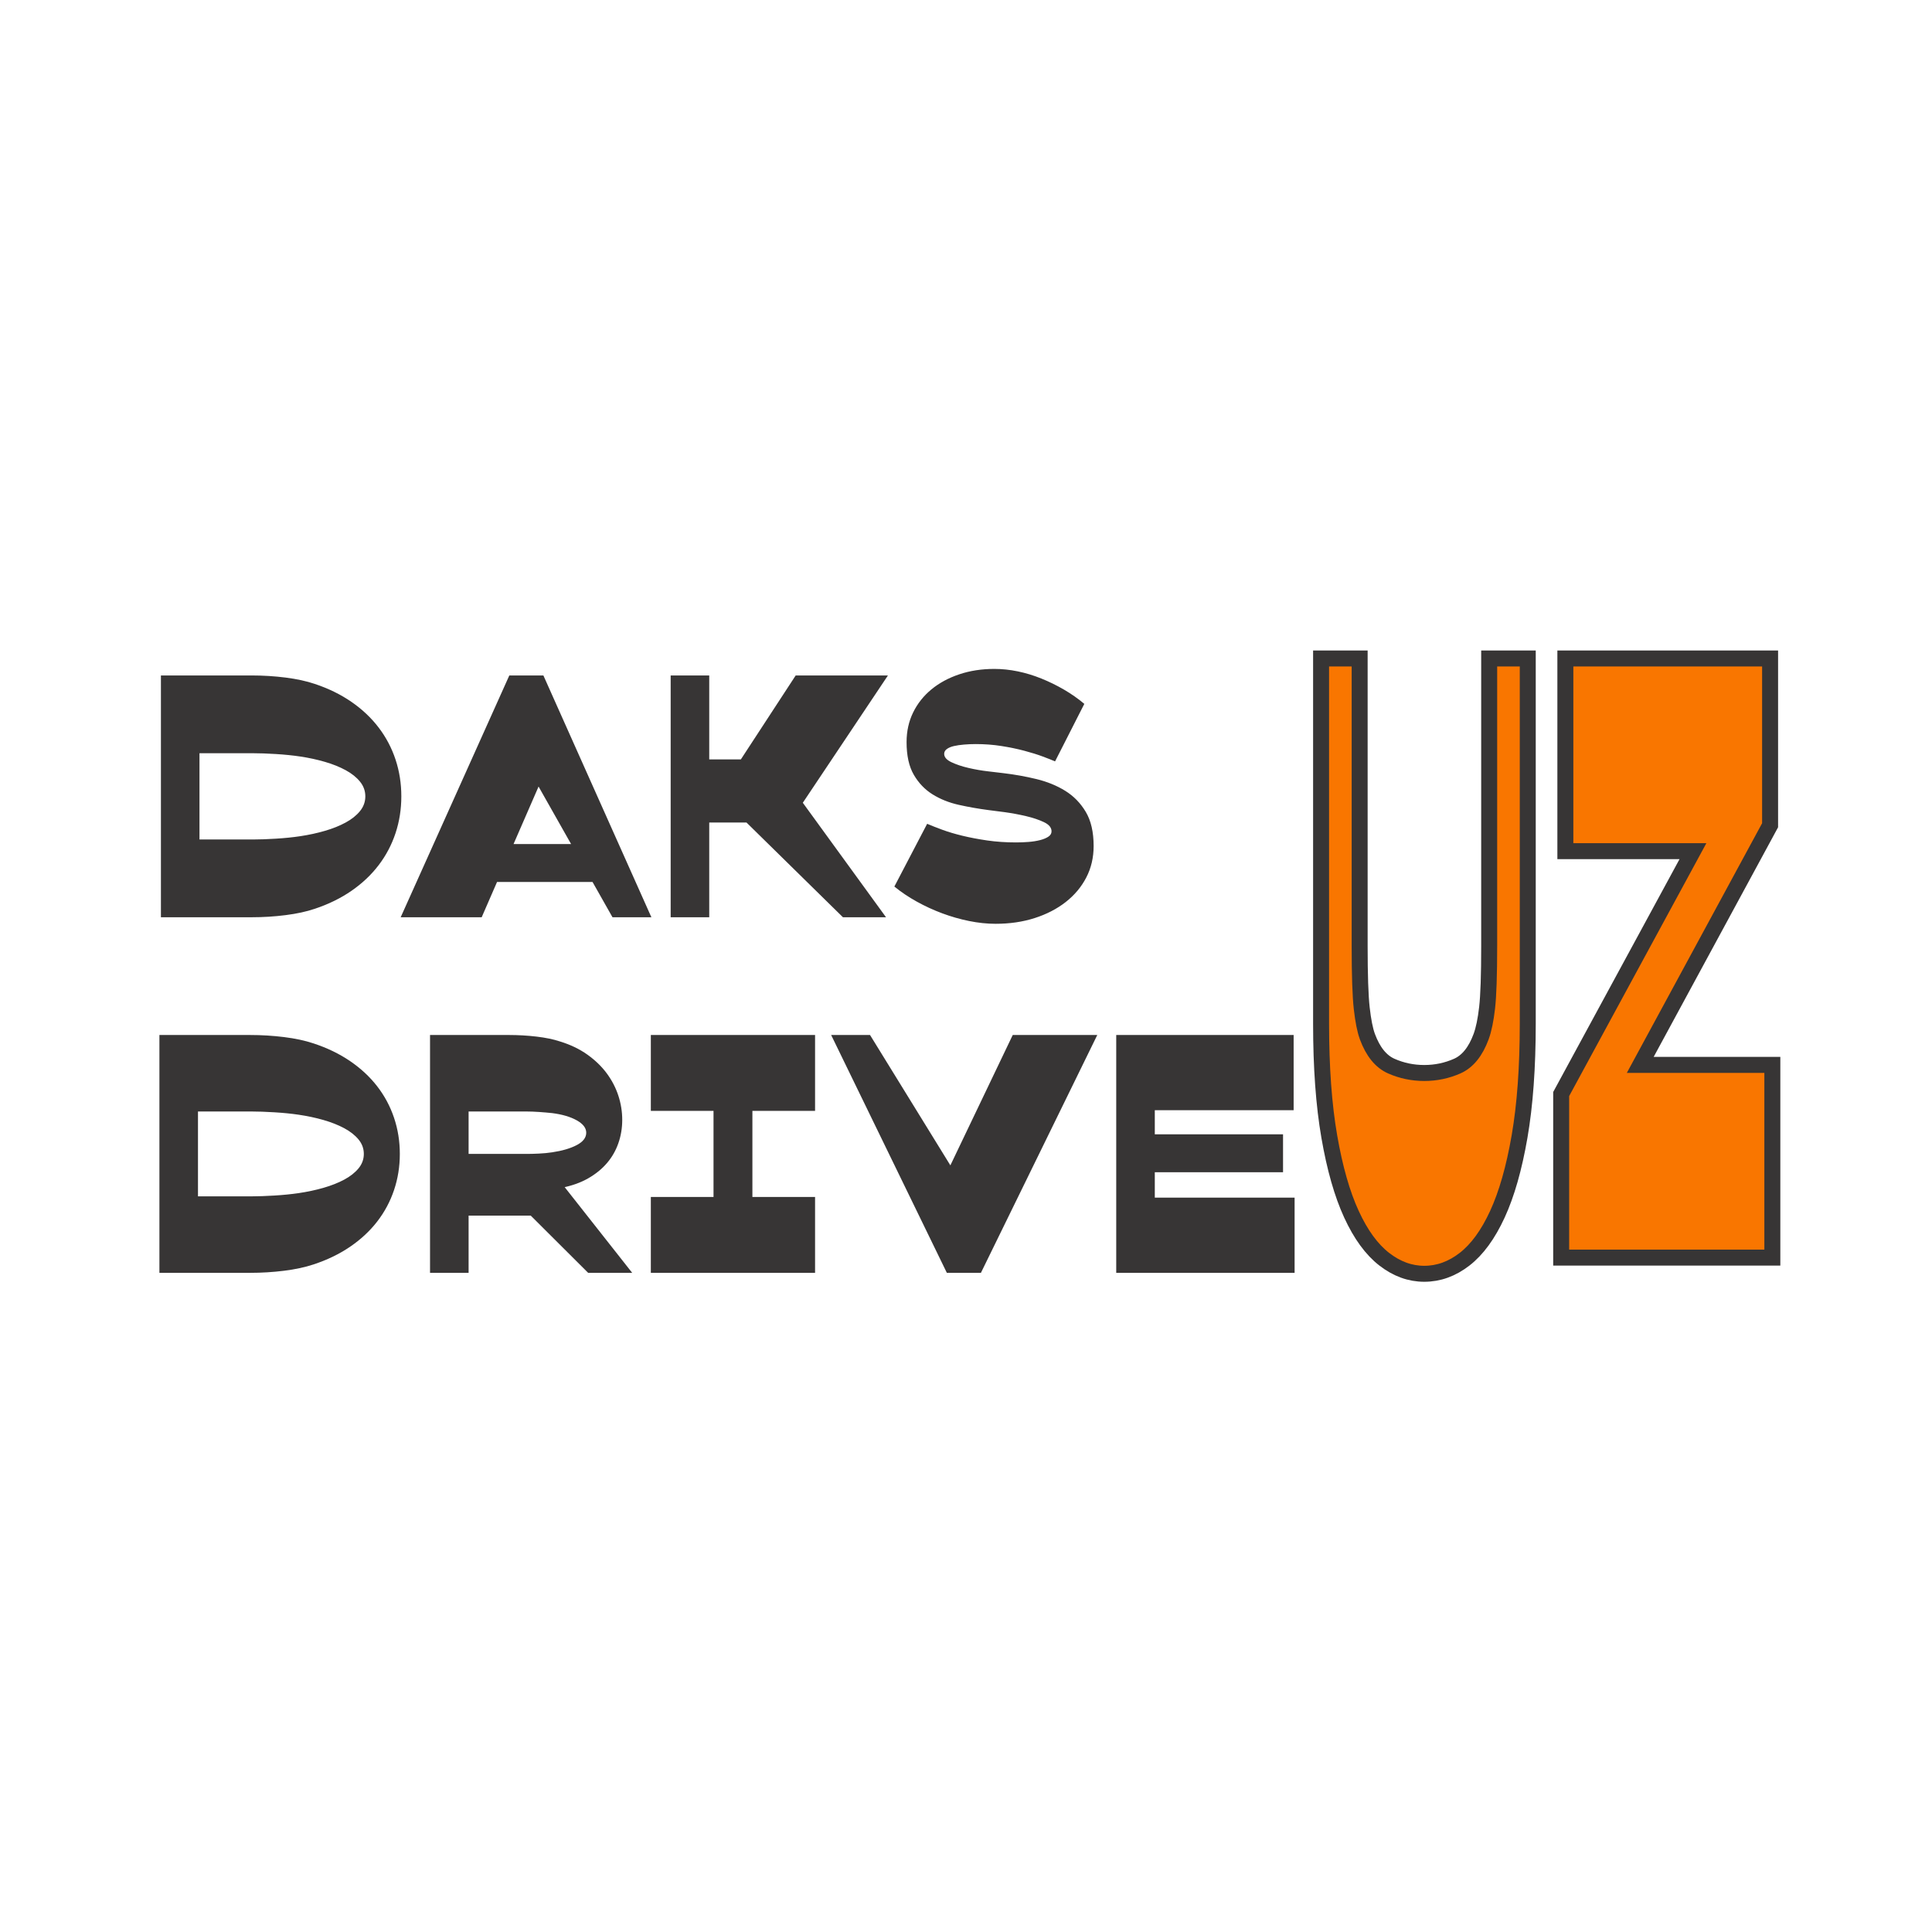 <?xml version="1.0" encoding="UTF-8"?> <svg xmlns="http://www.w3.org/2000/svg" xmlns:xlink="http://www.w3.org/1999/xlink" xmlns:xodm="http://www.corel.com/coreldraw/odm/2003" xml:space="preserve" width="32mm" height="32mm" version="1.1" style="shape-rendering:geometricPrecision; text-rendering:geometricPrecision; image-rendering:optimizeQuality; fill-rule:evenodd; clip-rule:evenodd" viewBox="0 0 3200 3200"> <defs> <style type="text/css"> .str0 {stroke:#373535;stroke-width:26.46;stroke-miterlimit:22.926} .fil0 {fill:#373535;fill-rule:nonzero} .fil1 {fill:#F97600;fill-rule:nonzero} </style> </defs> <g id="Фокус-группа">  <g id="_105553181044416"> <path class="fil0" d="M330.41 1247.58l88.9 0c10.66,0 23.26,0.44 37.8,1.34 14.55,0.91 27.86,2.26 39.93,4.06 14.55,2.16 28.3,5.14 41.25,8.93 12.97,3.79 24.4,8.39 34.34,13.81 9.93,5.4 17.84,11.73 23.68,18.94 5.86,7.21 8.79,15.33 8.79,24.35 0,9.02 -2.93,17.14 -8.79,24.36 -5.84,7.21 -13.75,13.53 -23.68,18.94 -9.94,5.41 -21.37,10.02 -34.34,13.79 -12.95,3.79 -26.7,6.77 -41.25,8.94 -12.07,1.81 -25.38,3.16 -39.93,4.06 -14.54,0.9 -27.14,1.35 -37.8,1.35l-88.9 0 0 -142.87zm-63.88 -128.81l0 400.49 150.12 0c19.18,0 37.98,-1.17 56.42,-3.52 18.47,-2.33 34.61,-5.85 48.46,-10.55 22.7,-7.57 42.94,-17.5 60.69,-29.77 17.74,-12.27 32.73,-26.42 44.97,-42.48 12.25,-16.06 21.57,-33.74 27.96,-53.05 6.38,-19.29 9.57,-39.59 9.57,-60.88 0,-21.29 -3.19,-41.58 -9.57,-60.89 -6.39,-19.31 -15.71,-36.97 -27.96,-53.03 -12.24,-16.06 -27.23,-30.23 -44.97,-42.49 -17.75,-12.27 -37.99,-22.19 -60.69,-29.77 -13.85,-4.69 -29.99,-8.21 -48.46,-10.56 -18.44,-2.34 -37.24,-3.5 -56.42,-3.5l-150.12 0zm633.5 0l-56.44 0 -179.94 400.49 134.17 0 94.22 -216.48 122.44 216.48 64.42 0 -178.87 -400.49zm111.26 342.04l0 -62.78 -226.26 0 0 62.78 226.26 0zm99.55 58.45l63.88 0 0 -400.49 -63.88 0 0 400.49zm207.07 -400.49l-130.42 199.7 136.29 20.03 146.92 -219.73 -152.79 0zm78.27 400.49l71.35 0 -149.08 -205.13 -142.66 -11.35 220.39 216.48zm-121.91 -261.41l-124.03 0 0 104.46 124.03 0 0 -104.46zm521.71 -92.01c-10.3,-8.66 -21.47,-16.5 -33.54,-23.53 -12.07,-7.04 -24.6,-13.17 -37.53,-18.41 -12.96,-5.23 -26.01,-9.19 -39.15,-11.9 -13.12,-2.71 -26.07,-4.06 -38.84,-4.06 -20.94,0 -40.28,2.97 -58.03,8.93 -17.76,5.94 -33.11,14.25 -46.06,24.89 -12.94,10.65 -23.07,23.36 -30.33,38.16 -7.28,14.79 -10.92,31.21 -10.92,49.25 0,22.37 3.99,40.41 11.98,54.12 7.98,13.72 18.36,24.53 31.14,32.47 12.77,7.94 27.23,13.72 43.39,17.33 16.16,3.6 32.57,6.49 49.24,8.66 6.4,0.71 15.43,1.89 27.15,3.5 11.72,1.63 23.34,3.79 34.88,6.5 11.53,2.71 21.46,6.04 29.81,10.02 8.33,3.96 12.51,9.02 12.51,15.15 0,3.61 -1.78,6.59 -5.33,8.93 -3.55,2.35 -8.17,4.25 -13.85,5.69 -5.67,1.43 -11.97,2.43 -18.88,2.97 -6.93,0.54 -13.75,0.82 -20.52,0.82 -17.03,0 -33,-1.09 -47.89,-3.25 -14.92,-2.17 -28.67,-4.79 -41.27,-7.85 -12.61,-3.07 -23.76,-6.4 -33.54,-10.01 -9.76,-3.62 -18.01,-6.87 -24.75,-9.74l-54.3 103.91c11.01,9.02 23.34,17.32 37,24.9 13.67,7.58 27.77,14.06 42.32,19.48 14.56,5.41 29.37,9.66 44.46,12.72 15.07,3.06 29.72,4.6 43.91,4.6 23.43,0 44.99,-3.16 64.68,-9.47 19.71,-6.32 36.83,-15.16 51.38,-26.52 14.55,-11.37 25.89,-24.89 34.07,-40.6 8.15,-15.68 12.23,-33.1 12.23,-52.22 0,-23.1 -4.33,-41.95 -13.03,-56.57 -8.7,-14.6 -20.06,-26.24 -34.07,-34.89 -14.02,-8.67 -29.99,-15.16 -47.91,-19.5 -17.92,-4.33 -36.11,-7.58 -54.58,-9.74 -5.67,-0.71 -14.01,-1.71 -25.01,-2.97 -11,-1.26 -21.92,-3.16 -32.74,-5.68 -10.81,-2.52 -20.22,-5.69 -28.21,-9.48 -8,-3.79 -11.99,-8.39 -11.99,-13.79 0,-3.25 1.51,-5.96 4.54,-8.12 3,-2.17 6.92,-3.79 11.71,-4.87 4.79,-1.09 10.37,-1.9 16.75,-2.44 6.4,-0.54 12.79,-0.81 19.18,-0.81 14.89,0 29.19,1.08 42.85,3.25 13.67,2.16 26.26,4.77 37.8,7.85 11.53,3.06 21.65,6.21 30.34,9.46 8.69,3.25 15.53,5.95 20.49,8.12l48.46 -95.26z"></path> <path class="fil0" d="M327.92 1840.98l88.9 0c10.64,0 23.24,0.44 37.8,1.34 14.55,0.88 27.86,2.21 39.93,3.99 14.54,2.12 28.29,5.06 41.25,8.77 12.95,3.74 24.39,8.25 34.34,13.58 9.93,5.33 17.82,11.53 23.68,18.64 5.86,7.1 8.79,15.08 8.79,23.95 0,8.87 -2.93,16.86 -8.79,23.96 -5.86,7.09 -13.75,13.3 -23.68,18.63 -9.95,5.32 -21.39,9.85 -34.34,13.57 -12.96,3.73 -26.71,6.65 -41.25,8.79 -12.07,1.77 -25.38,3.11 -39.93,3.99 -14.56,0.88 -27.16,1.33 -37.8,1.33l-88.9 0 0 -140.54zm-63.88 -126.69l0 393.93 150.11 0c19.17,0 37.98,-1.16 56.43,-3.46 18.47,-2.31 34.61,-5.78 48.45,-10.38 22.71,-7.45 42.94,-17.21 60.68,-29.28 17.74,-12.07 32.75,-26 44.99,-41.79 12.24,-15.79 21.56,-33.19 27.94,-52.17 6.4,-18.99 9.59,-38.95 9.59,-59.89 0,-20.94 -3.19,-40.91 -9.59,-59.88 -6.38,-19 -15.7,-36.38 -27.94,-52.17 -12.24,-15.8 -27.25,-29.72 -44.99,-41.79 -17.74,-12.07 -37.97,-21.83 -60.68,-29.28 -13.84,-4.62 -29.98,-8.08 -48.45,-10.39 -18.45,-2.3 -37.26,-3.45 -56.43,-3.45l-150.11 0zm551.51 235.82l158.63 158.11 72.93 0 -138.4 -175.68 -93.16 17.57zm-39.4 -109.13l95.82 0c6.39,0 13.4,0.27 21.02,0.8 7.64,0.54 14.82,1.15 21.56,1.86 16.69,2.14 30.27,6.13 40.74,11.99 10.46,5.85 15.7,12.68 15.7,20.49 0,8.16 -5.24,14.99 -15.7,20.49 -10.47,5.5 -24.05,9.5 -40.74,11.98 -7.1,1.07 -14.45,1.78 -22.09,2.12 -7.62,0.36 -14.46,0.54 -20.49,0.54l-95.82 0 0 -70.27zm-63.88 -126.69l0 393.93 63.88 0 0 -94.76 118.18 0c6.03,-8.52 11.53,-15.97 16.5,-22.35 4.26,-6.05 8.42,-11.45 12.51,-16.25 4.08,-4.79 6.66,-7.35 7.73,-7.71 16.31,-3.2 30.69,-8.35 43.11,-15.44 12.43,-7.1 22.8,-15.53 31.14,-25.28 8.35,-9.76 14.64,-20.76 18.91,-33.02 4.26,-12.24 6.38,-25.1 6.38,-38.58 0,-13.5 -2.12,-26.8 -6.38,-39.93 -4.27,-13.14 -10.66,-25.46 -19.17,-37 -8.52,-11.53 -19.26,-21.92 -32.22,-31.14 -12.95,-9.23 -28.11,-16.51 -45.51,-21.83 -10.64,-3.54 -23.51,-6.21 -38.58,-7.99 -15.09,-1.77 -30.27,-2.65 -45.53,-2.65l-130.95 0zm533.94 47.9l-64.4 0 0 285.34 64.4 0 0 -285.34zm-168.22 77.73l272.02 0 0 -125.63 -272.02 0 0 125.63zm0 268.3l272.02 0 0 -125.64 -272.02 0 0 125.64zm599.42 -393.93l-106.46 222.51 6.92 -0.52 -136.82 -221.99 -64.4 0 191.63 393.93 56.43 0 192.72 -393.93 -140.02 0zm466.86 393.93l0 -124.57 -231.56 0 0 -42.06 212.41 0 0 -62.81 -212.41 0 0 -39.93 229.96 0 0 -124.56 -293.84 0 0 393.93 295.44 0z"></path> <path class="fil1 str0" d="M2466.55 1090.61l0 476.06c0,48.28 -1.15,82.47 -3.46,102.59 -2.31,20.12 -5.58,35.98 -9.85,47.61 -9.23,25.03 -22.44,41.35 -39.65,48.94 -17.21,7.6 -35.41,11.4 -54.57,11.4 -19.17,0 -37.36,-3.8 -54.58,-11.4 -17.21,-7.59 -30.42,-23.91 -39.65,-48.94 -3.91,-10.73 -7.01,-26.38 -9.32,-46.94 -2.31,-20.56 -3.46,-54.98 -3.46,-103.26l0 -476.06 -63.88 0 0 604.8c0,72.41 4.51,134.78 13.58,187.07 9.05,52.3 21.29,95.22 36.73,128.74 15.43,33.53 33.53,58.34 54.3,74.43 20.76,16.1 42.85,24.14 66.28,24.14 23.78,0 46.05,-8.04 66.81,-24.14 20.76,-16.09 38.86,-40.9 54.3,-74.43 15.43,-33.52 27.69,-76.44 36.74,-128.74 9.04,-52.29 13.58,-114.66 13.58,-187.07l0 -604.8 -63.9 0zm250.22 673.19l215.07 -396.94 0 -276.25 -339.11 0 0 319.16 211.34 0 -218.27 402.31 0 270.89 349.76 0 0 -319.17 -218.79 0z"></path> </g> </g> </svg> 